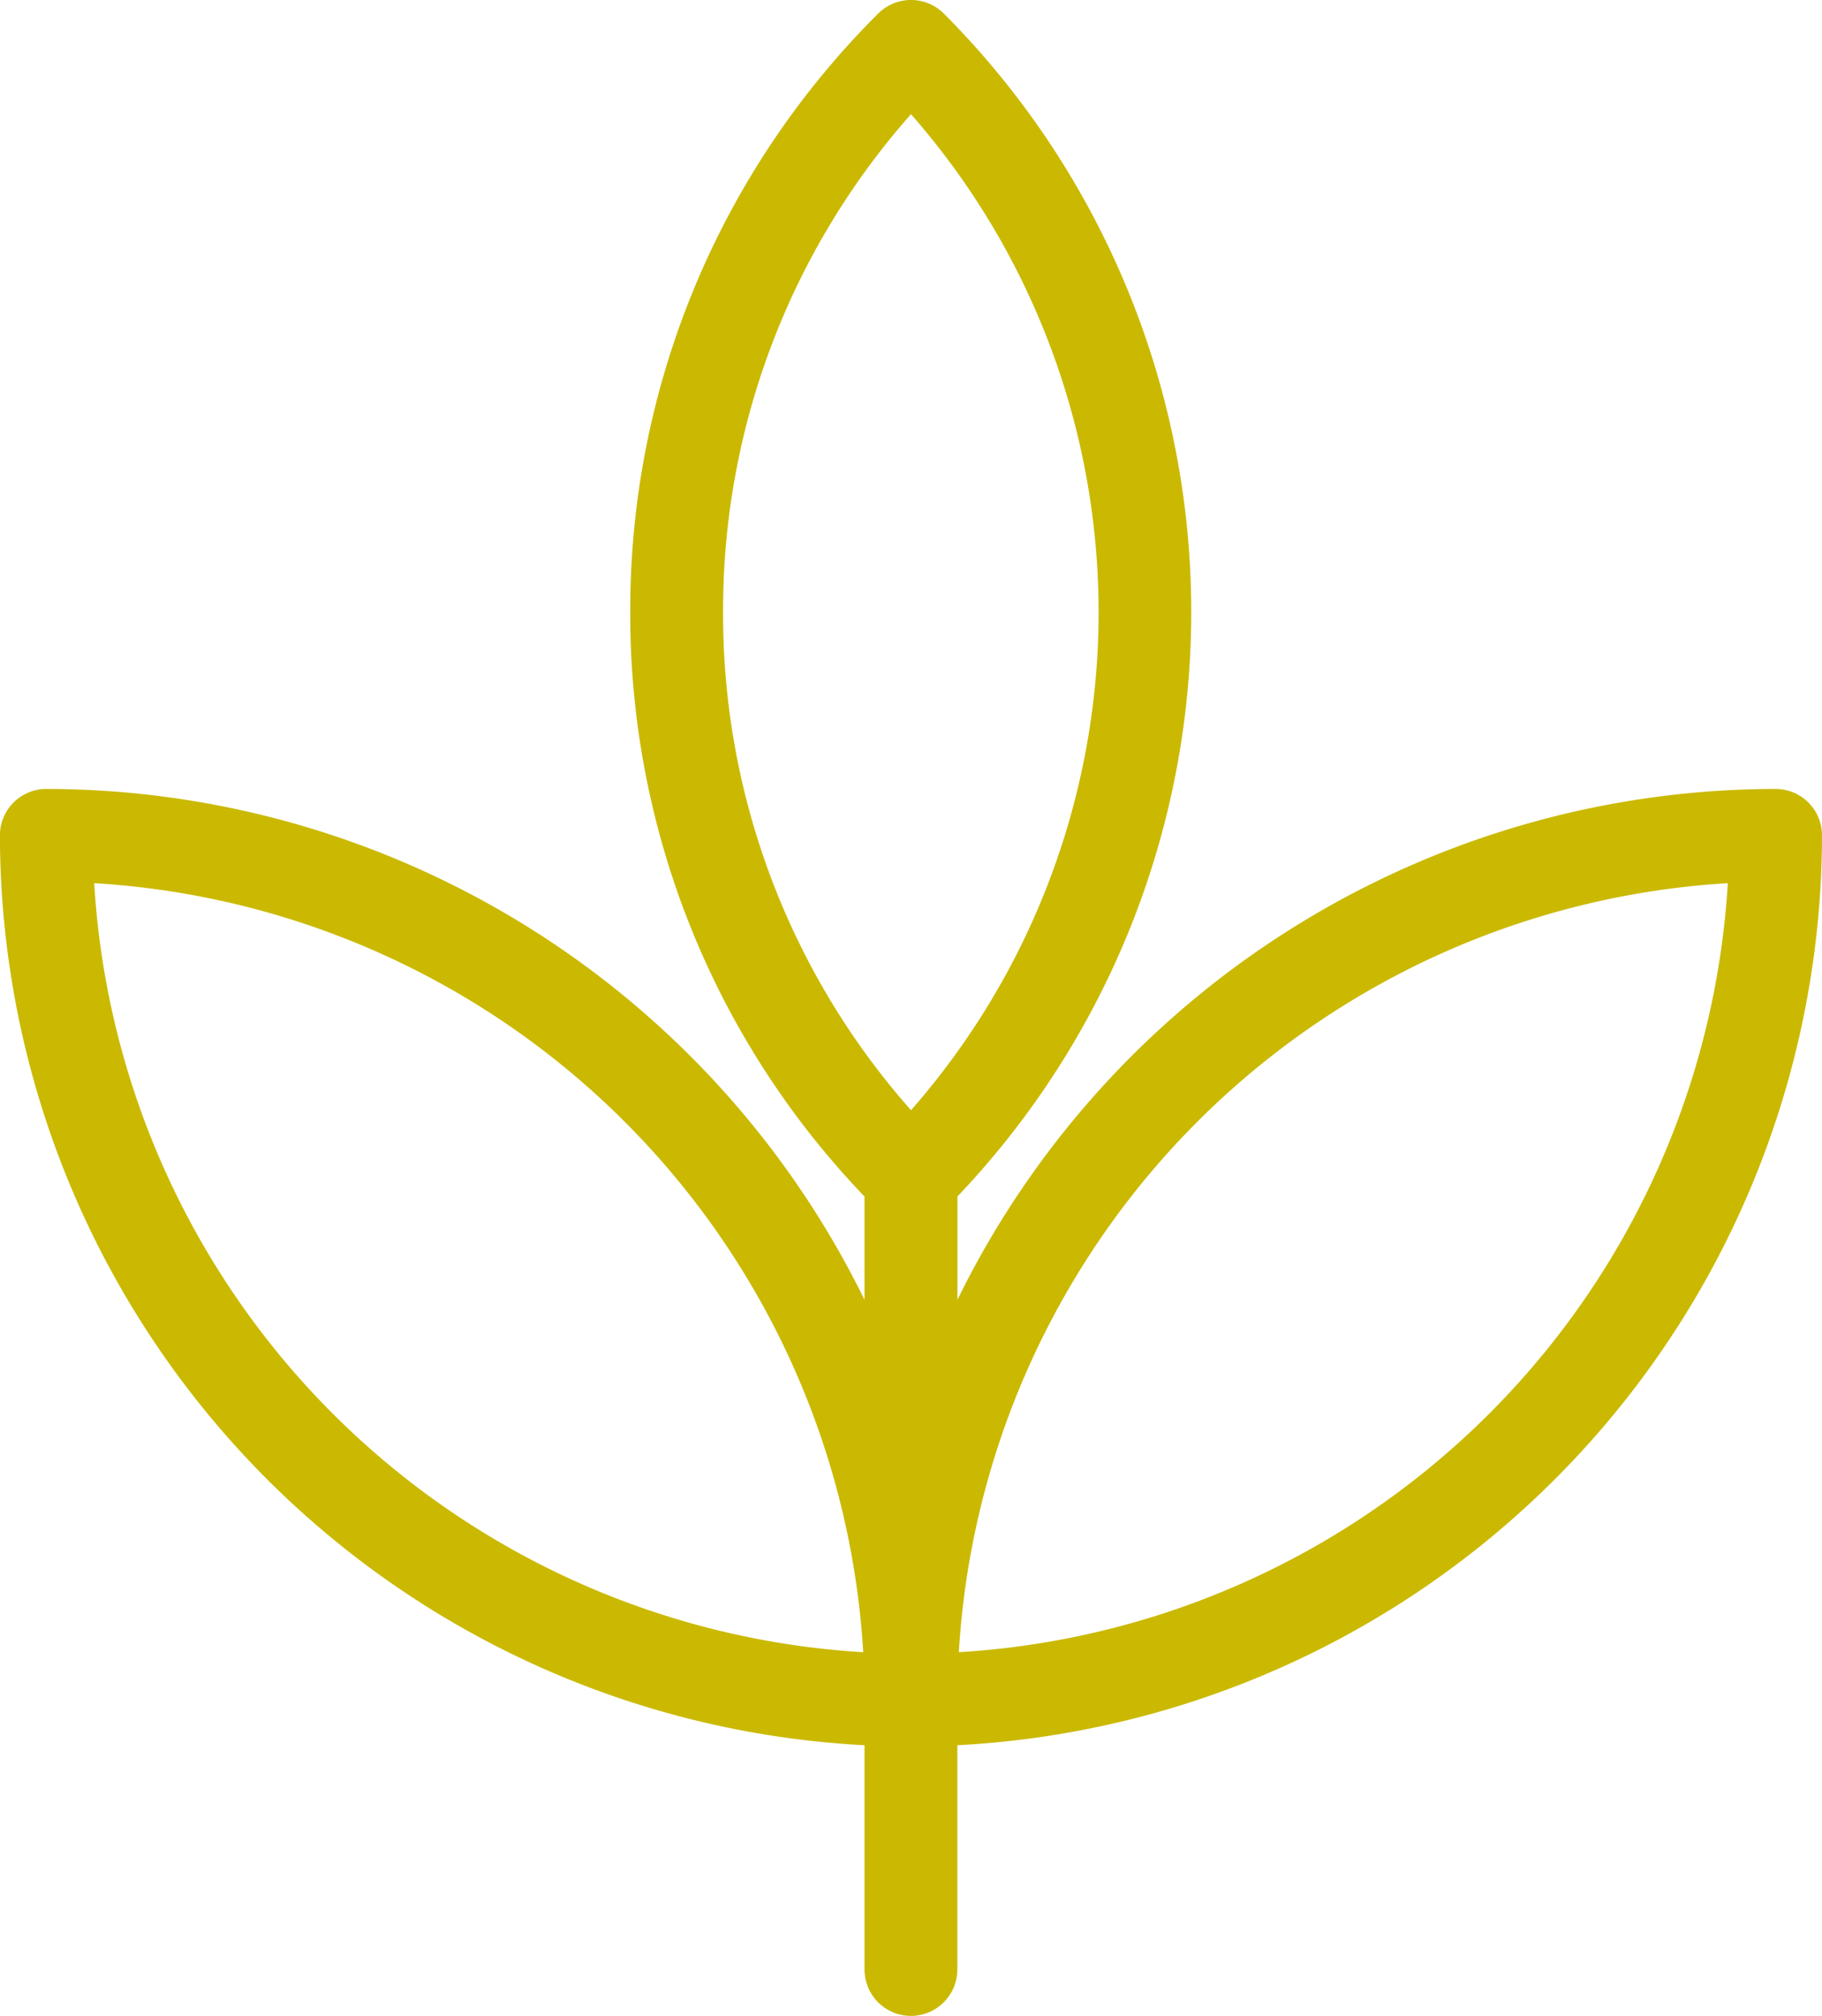 <svg xmlns="http://www.w3.org/2000/svg" width="112" height="123.91" viewBox="0 0 112 123.91">
  <path id="product8" d="M-2.033,154.84a2.853,2.853,0,0,0-2.853-2.852,56.061,56.061,0,0,0-50.293,31.4v-6.351a52.086,52.086,0,0,0-.836-72.709,2.855,2.855,0,0,0-4.035,0,51.7,51.7,0,0,0-15.241,36.795,51.664,51.664,0,0,0,14.4,35.916v6.349a56.063,56.063,0,0,0-50.293-31.4,2.853,2.853,0,0,0-2.853,2.852,56.07,56.07,0,0,0,53.147,55.927v13.785a2.853,2.853,0,0,0,2.853,2.852,2.853,2.853,0,0,0,2.853-2.852V210.767A56.07,56.07,0,0,0-2.033,154.84Zm-56-44.327a46.393,46.393,0,0,1,0,61.221,45.988,45.988,0,0,1-11.551-30.61A45.988,45.988,0,0,1-58.034,110.512Zm-50.208,47.266a50.371,50.371,0,0,1,47.271,47.271A50.372,50.372,0,0,1-108.242,157.778Zm53.148,47.271a50.371,50.371,0,0,1,47.27-47.271A50.371,50.371,0,0,1-55.095,205.049Z" transform="translate(114.033 -103.494)" fill="#cab900"/>
</svg>
